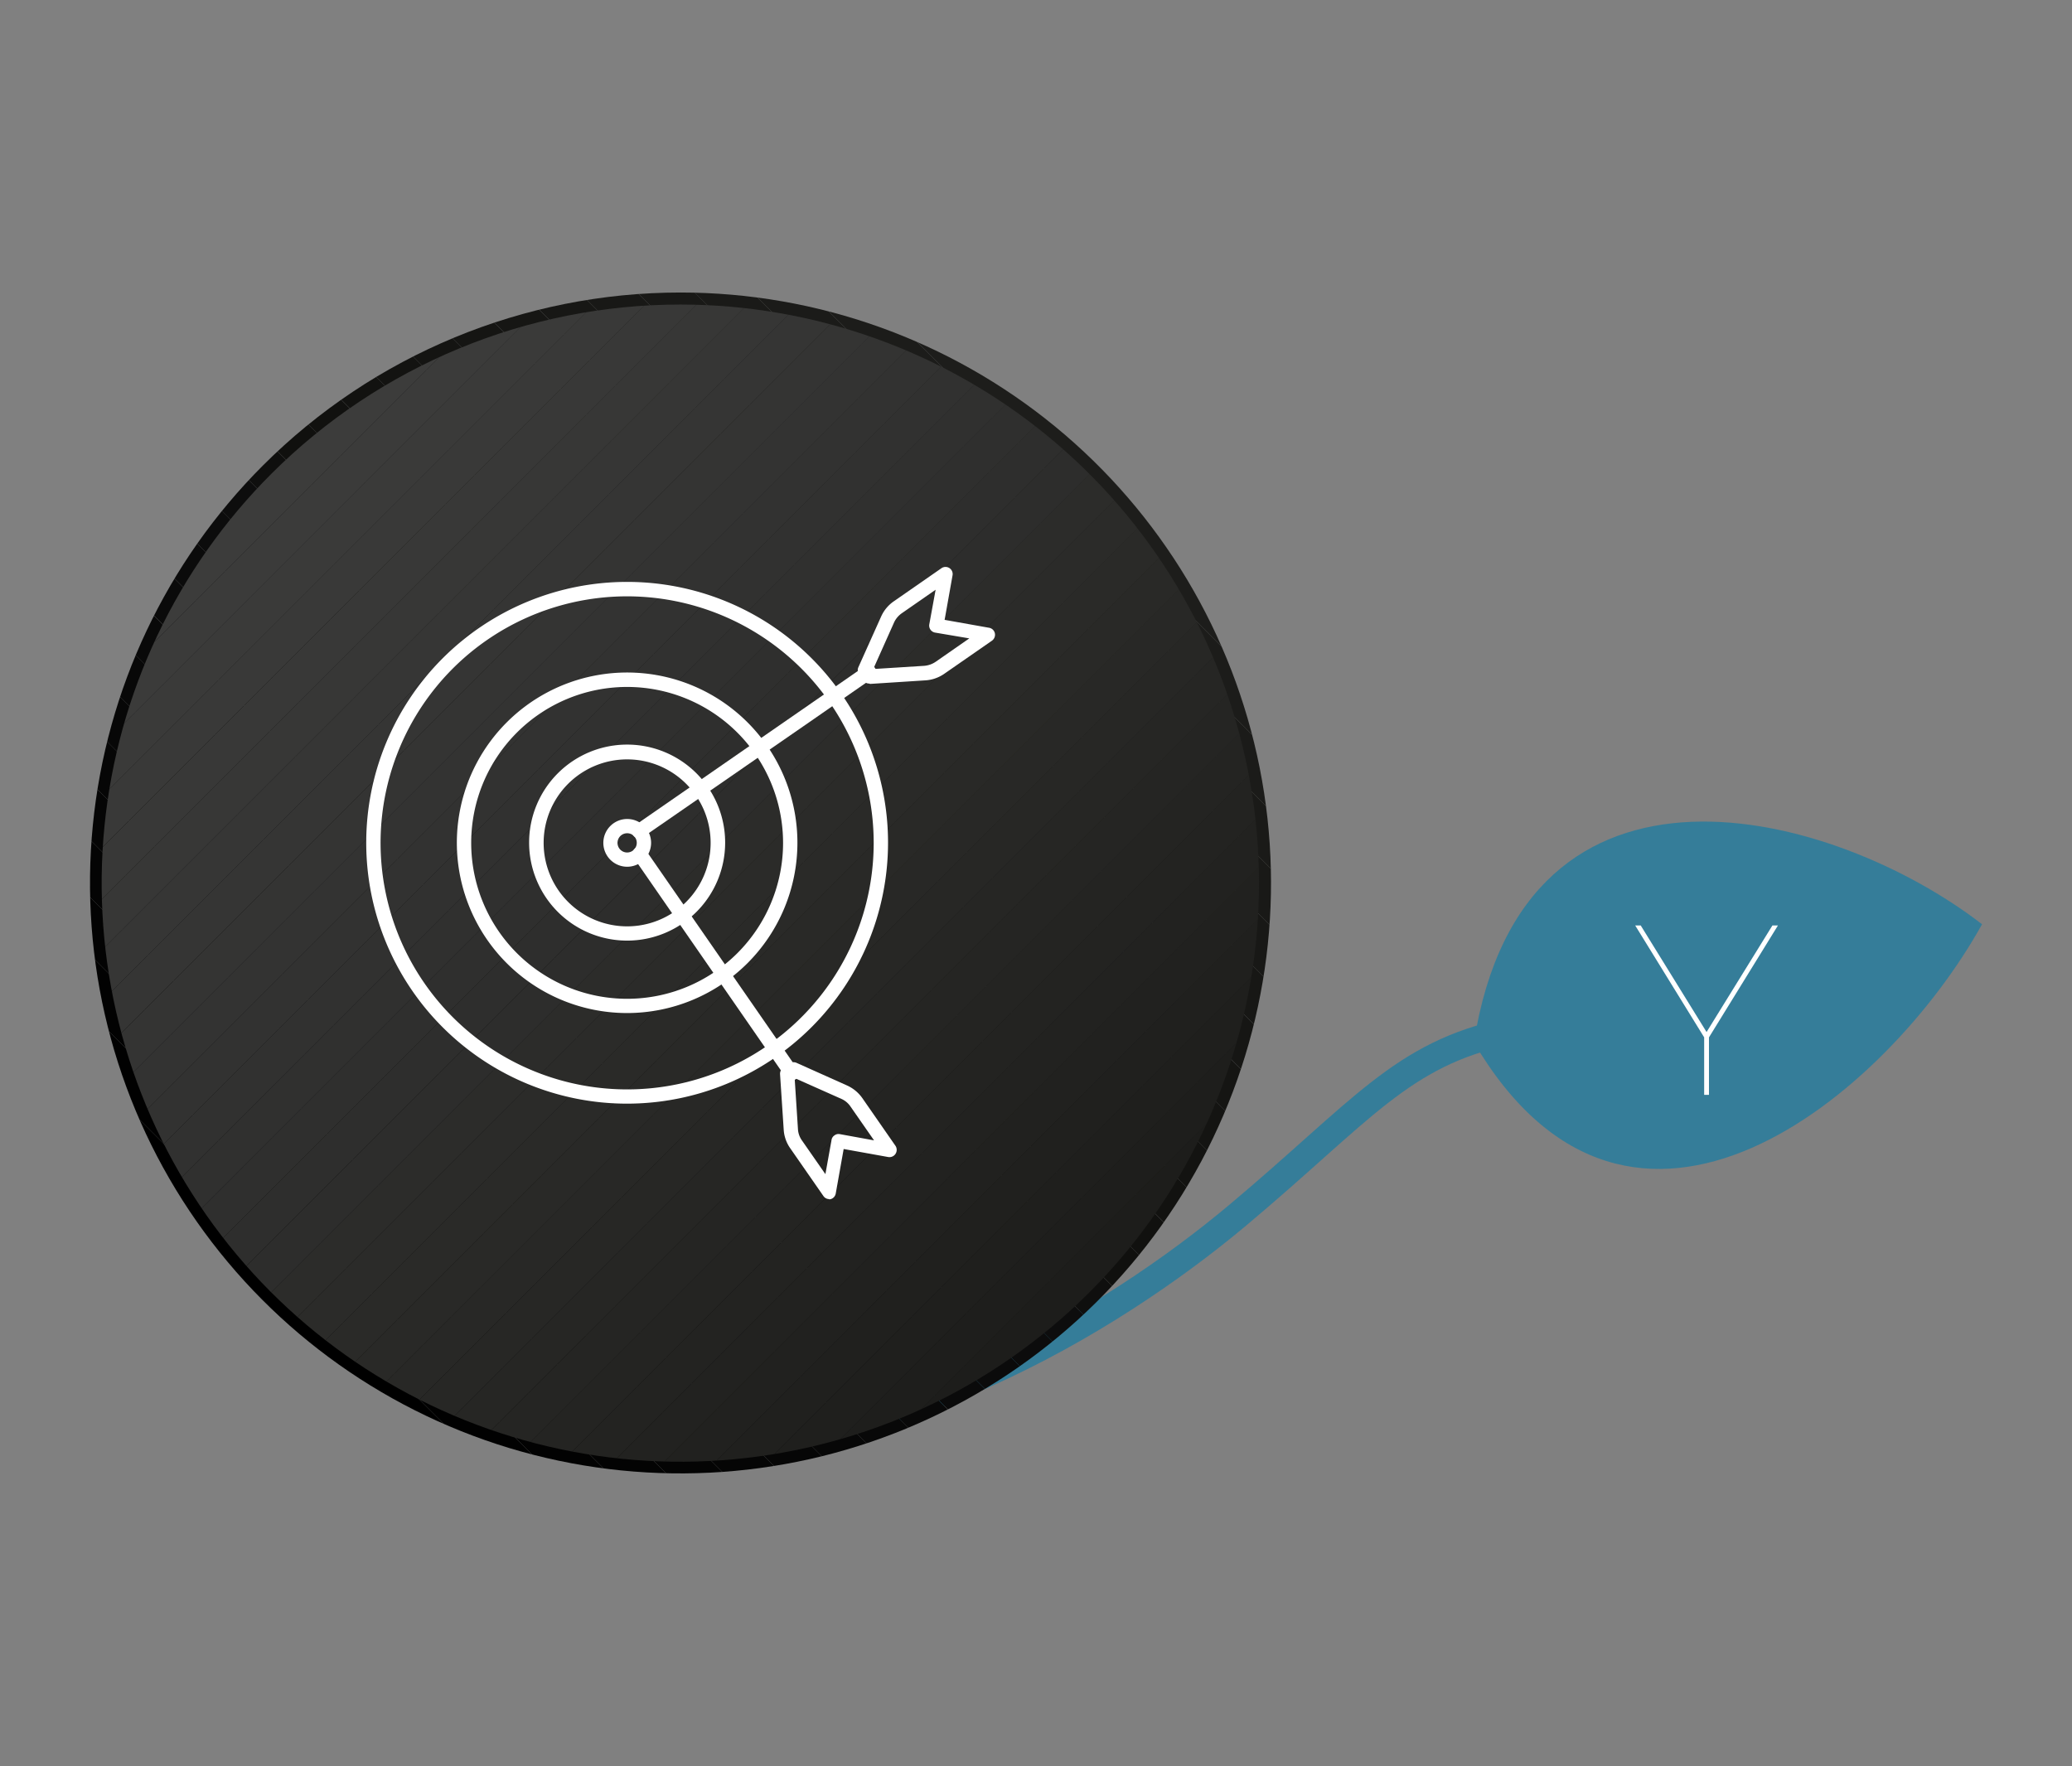 <svg id="Layer_1" data-name="Layer 1" xmlns="http://www.w3.org/2000/svg" xmlns:xlink="http://www.w3.org/1999/xlink" viewBox="0 0 232.53 198.21"><rect x="0" y="0" width="232.53" height="198.21" fill="#808080" stroke="none"/><defs><style>.cls-1,.cls-3{fill:none;}.cls-2{fill:#357d99;}.cls-3{stroke:#357d99;stroke-miterlimit:10;stroke-width:3px;}.cls-4{fill:#fff;}.cls-5{clip-path:url(#clip-path);}.cls-6{fill:#010101;}.cls-7{fill:#020202;}.cls-8{fill:#030303;}.cls-9{fill:#040404;}.cls-10{fill:#050505;}.cls-11{fill:#060606;}.cls-12{fill:#070707;}.cls-13{fill:#080808;}.cls-14{fill:#090909;}.cls-15{fill:#0a0a0a;}.cls-16{fill:#0b0b0b;}.cls-17{fill:#0c0c0c;}.cls-18{fill:#0d0d0d;}.cls-19{fill:#0f0f0e;}.cls-20{fill:#10100e;}.cls-21{fill:#11110f;}.cls-22{fill:#121210;}.cls-23{fill:#131311;}.cls-24{fill:#141412;}.cls-25{fill:#151513;}.cls-26{fill:#161614;}.cls-27{fill:#171715;}.cls-28{fill:#181816;}.cls-29{fill:#191917;}.cls-30{fill:#1a1a18;}.cls-31{fill:#1b1b19;}.cls-32{fill:#1c1c1a;}.cls-33{fill:#1d1d1b;}.cls-34{clip-path:url(#clip-path-2);}.cls-35{fill:#3c3c3b;}.cls-36{fill:#3b3b3a;}.cls-37{fill:#3a3a39;}.cls-38{fill:#393938;}.cls-39{fill:#383837;}.cls-40{fill:#373736;}.cls-41{fill:#363635;}.cls-42{fill:#353534;}.cls-43{fill:#343433;}.cls-44{fill:#333332;}.cls-45{fill:#323231;}.cls-46{fill:#313130;}.cls-47{fill:#30302f;}.cls-48{fill:#2f2f2e;}.cls-49{fill:#2e2e2d;}.cls-50{fill:#2d2d2c;}.cls-51{fill:#2c2c2a;}.cls-52{fill:#2b2b29;}.cls-53{fill:#2a2a28;}.cls-54{fill:#292927;}.cls-55{fill:#282826;}.cls-56{fill:#272725;}.cls-57{fill:#262624;}.cls-58{fill:#252523;}.cls-59{fill:#242422;}.cls-60{fill:#232321;}.cls-61{fill:#222220;}.cls-62{fill:#21211f;}.cls-63{fill:#20201e;}.cls-64{fill:#1f1f1d;}.cls-65{fill:#1e1e1c;}</style><clipPath id="clip-path"><path class="cls-1" d="M29.51,52.24A66.27,66.27,0,1,0,76.37,32.83,66.28,66.28,0,0,0,29.51,52.24"/></clipPath><clipPath id="clip-path-2"><path class="cls-1" d="M30.45,53.18a64.94,64.94,0,1,0,45.92-19,64.94,64.94,0,0,0-45.92,19"/></clipPath></defs><path class="cls-2" d="M222.44,103.74C205.86,90.91,171,81.48,165.41,117c17.71,30.07,46.35,5.93,57-13.22"/><path class="cls-3" d="M169.19,115.77c-11.92,2.53-16.34,8.92-30.3,20.63s-40.07,27.79-65.82,24.84"/><path class="cls-4" d="M191.25,122.88v-6.65l.13.41-7.87-12.77h.62l7.5,12.14h-.22l7.5-12.14h.62l-7.87,12.77.13-.41v6.65Z"/><g class="cls-5"><polygon points="3.63 120.08 55.39 171.85 3.63 171.85 3.63 120.08"/><polygon points="3.63 113.62 61.85 171.85 55.39 171.85 3.63 120.08 3.63 113.62"/><polygon class="cls-6" points="3.63 107.16 68.31 171.85 61.85 171.85 3.63 113.62 3.63 107.16"/><polygon class="cls-7" points="3.63 100.69 74.78 171.85 68.31 171.85 3.63 107.16 3.63 100.69"/><polygon class="cls-8" points="3.63 94.23 81.24 171.85 74.78 171.85 3.63 100.69 3.63 94.23"/><polygon class="cls-9" points="3.63 87.77 87.71 171.85 81.24 171.85 3.63 94.23 3.63 87.77"/><polygon class="cls-10" points="3.63 81.3 94.17 171.85 87.71 171.85 3.63 87.77 3.63 81.3"/><polygon class="cls-11" points="3.63 77.91 5.16 76.37 99.1 170.31 97.57 171.85 94.17 171.85 3.63 81.3 3.63 77.91"/><rect class="cls-12" x="51.46" y="55.3" width="4.57" height="132.85" transform="translate(-70.33 73.66) rotate(-45)"/><rect class="cls-13" x="54.69" y="52.07" width="4.57" height="132.85" transform="translate(-67.1 75) rotate(-45)"/><rect class="cls-14" x="57.92" y="48.84" width="4.57" height="132.85" transform="translate(-63.87 76.34) rotate(-45)"/><rect class="cls-15" x="61.16" y="45.6" width="4.57" height="132.85" transform="translate(-60.64 77.67) rotate(-45)"/><rect class="cls-16" x="64.39" y="42.37" width="4.57" height="132.85" transform="translate(-57.4 79.01) rotate(-45)"/><rect class="cls-17" x="67.62" y="39.14" width="4.57" height="132.85" transform="translate(-54.17 80.35) rotate(-45)"/><rect class="cls-18" x="70.85" y="35.91" width="4.57" height="132.85" transform="translate(-50.94 81.69) rotate(-45)"/><rect class="cls-19" x="74.08" y="32.68" width="4.57" height="132.85" transform="translate(-47.71 83.03) rotate(-45)"/><rect class="cls-20" x="77.32" y="29.44" width="4.57" height="132.85" transform="translate(-44.48 84.37) rotate(-45)"/><rect class="cls-21" x="80.55" y="26.21" width="4.57" height="132.85" transform="translate(-41.25 85.71) rotate(-45)"/><rect class="cls-22" x="83.78" y="22.98" width="4.57" height="132.85" transform="translate(-38.01 87.04) rotate(-45)"/><rect class="cls-23" x="87.01" y="19.75" width="4.57" height="132.85" transform="translate(-34.78 88.38) rotate(-45)"/><rect class="cls-24" x="90.24" y="16.52" width="4.57" height="132.85" transform="translate(-31.55 89.72) rotate(-45)"/><rect class="cls-25" x="93.47" y="13.29" width="4.57" height="132.85" transform="translate(-28.32 91.06) rotate(-45)"/><rect class="cls-26" x="96.71" y="10.05" width="4.57" height="132.85" transform="translate(-25.09 92.4) rotate(-45)"/><polygon class="cls-27" points="53.64 27.89 55.17 26.36 58.57 26.36 149.11 116.91 149.11 120.3 147.58 121.83 53.64 27.89"/><polygon class="cls-28" points="65.03 26.36 149.11 110.44 149.11 116.91 58.57 26.36 65.03 26.36"/><polygon class="cls-29" points="71.5 26.36 149.11 103.98 149.11 110.44 65.03 26.36 71.5 26.36"/><polygon class="cls-30" points="77.96 26.36 149.11 97.51 149.11 103.98 71.49 26.36 77.96 26.36"/><polygon class="cls-31" points="84.42 26.36 149.11 91.05 149.11 97.51 77.96 26.36 84.42 26.36"/><polygon class="cls-32" points="90.89 26.36 149.11 84.59 149.11 91.05 84.42 26.36 90.89 26.36"/><polygon class="cls-33" points="97.35 26.36 149.11 78.12 149.11 84.59 90.89 26.36 97.35 26.36"/><polygon class="cls-33" points="149.11 78.12 97.35 26.36 149.11 26.36 149.11 78.12"/></g><g class="cls-34"><polygon class="cls-35" points="55.81 27.82 5.09 78.54 5.09 27.82 55.81 27.82"/><polygon class="cls-35" points="61.55 27.82 5.09 84.28 5.09 78.54 55.81 27.82 61.55 27.82"/><polygon class="cls-36" points="67.29 27.82 5.09 90.03 5.09 84.28 61.55 27.82 67.29 27.82"/><polygon class="cls-37" points="73.03 27.82 5.08 95.77 5.08 90.03 67.29 27.82 73.03 27.82"/><polygon class="cls-38" points="78.77 27.82 5.08 101.5 5.08 95.77 73.03 27.82 78.77 27.82"/><polygon class="cls-39" points="84.51 27.82 5.09 107.25 5.09 101.5 78.77 27.82 84.51 27.82"/><polygon class="cls-40" points="90.25 27.82 5.09 112.98 5.09 107.25 84.51 27.82 90.25 27.82"/><polygon class="cls-41" points="95.99 27.82 5.09 118.72 5.09 112.98 90.25 27.82 95.99 27.82"/><polygon class="cls-42" points="97.15 27.82 99.44 30.11 7.38 122.17 5.09 119.88 5.09 118.72 95.99 27.82 97.15 27.82"/><rect class="cls-43" x="-10.25" y="75.55" width="130.19" height="4.06" transform="translate(-38.79 61.5) rotate(-45)"/><rect class="cls-44" x="-7.38" y="78.42" width="130.19" height="4.06" transform="translate(-39.98 64.37) rotate(-45)"/><rect class="cls-45" x="-4.51" y="81.29" width="130.19" height="4.06" transform="translate(-41.17 67.24) rotate(-45)"/><rect class="cls-46" x="-1.64" y="84.16" width="130.19" height="4.06" transform="translate(-42.36 70.11) rotate(-45)"/><rect class="cls-47" x="1.23" y="87.03" width="130.19" height="4.06" transform="translate(-43.55 72.98) rotate(-45)"/><rect class="cls-48" x="4.1" y="89.9" width="130.19" height="4.06" transform="translate(-44.74 75.85) rotate(-45)"/><rect class="cls-49" x="6.97" y="92.77" width="130.19" height="4.06" transform="translate(-45.93 78.72) rotate(-45)"/><rect class="cls-50" x="9.84" y="95.64" width="130.19" height="4.06" transform="translate(-47.11 81.59) rotate(-45)"/><rect class="cls-51" x="12.71" y="98.51" width="130.19" height="4.06" transform="translate(-48.3 84.46) rotate(-45)"/><rect class="cls-52" x="15.58" y="101.38" width="130.19" height="4.06" transform="translate(-49.49 87.33) rotate(-45)"/><rect class="cls-53" x="18.45" y="104.25" width="130.19" height="4.06" transform="translate(-50.68 90.2) rotate(-45)"/><rect class="cls-54" x="21.32" y="107.12" width="130.19" height="4.06" transform="translate(-51.87 93.07) rotate(-45)"/><rect class="cls-55" x="24.19" y="109.99" width="130.19" height="4.06" transform="translate(-53.06 95.94) rotate(-45)"/><rect class="cls-56" x="27.06" y="112.86" width="130.19" height="4.06" transform="translate(-54.25 98.81) rotate(-45)"/><rect class="cls-57" x="29.93" y="115.73" width="130.19" height="4.06" transform="translate(-55.44 101.68) rotate(-45)"/><rect class="cls-58" x="32.8" y="118.6" width="130.19" height="4.06" transform="translate(-56.62 104.55) rotate(-45)"/><polygon class="cls-59" points="145.36 76.03 147.65 78.33 147.65 79.48 56.75 170.39 55.59 170.39 53.3 168.09 145.36 76.03"/><polygon class="cls-60" points="147.65 85.22 62.49 170.39 56.75 170.39 147.65 79.48 147.65 85.22"/><polygon class="cls-61" points="147.65 90.96 68.23 170.39 62.49 170.39 147.65 85.22 147.65 90.96"/><polygon class="cls-62" points="147.65 96.7 73.97 170.39 68.23 170.39 147.65 90.96 147.65 96.7"/><polygon class="cls-63" points="147.65 102.44 79.71 170.39 73.97 170.39 147.65 96.7 147.65 102.44"/><polygon class="cls-64" points="147.65 108.18 85.45 170.39 79.71 170.39 147.65 102.44 147.65 108.18"/><polygon class="cls-65" points="147.65 113.92 91.19 170.39 85.45 170.39 147.65 108.18 147.65 113.92"/><polygon class="cls-33" points="147.65 119.66 96.93 170.39 91.19 170.39 147.65 113.92 147.65 119.66"/><polygon class="cls-33" points="96.93 170.39 147.65 119.66 147.65 170.39 96.93 170.39"/></g><path class="cls-4" d="M70.38,105.57a11,11,0,1,1,11-11,11,11,0,0,1-11,11m0-20.34a9.37,9.37,0,1,0,9.37,9.37,9.37,9.37,0,0,0-9.37-9.37"/><path class="cls-4" d="M70.38,113.7A19.11,19.11,0,1,1,89.49,94.6a19.12,19.12,0,0,1-19.11,19.1m0-36.6a17.5,17.5,0,1,0,17.5,17.5,17.51,17.51,0,0,0-17.5-17.5"/><path class="cls-4" d="M70.38,123.87A29.28,29.28,0,1,1,99.66,94.59a29.31,29.31,0,0,1-29.28,29.28m0-56.94A27.67,27.67,0,1,0,98.05,94.59,27.69,27.69,0,0,0,70.38,66.93"/><path class="cls-4" d="M71.72,94.09a.8.8,0,0,1-.46-1.46L97.07,74.76a.79.79,0,0,1,1.11.19A.8.8,0,0,1,98,76.07l-7.2,5L72.18,93.94a.79.79,0,0,1-.46.15"/><path class="cls-4" d="M97.55,76.72a.79.79,0,0,1-.66-.34l-.48-.7a.8.8,0,0,1-.08-.79l2.55-5.68a4.12,4.12,0,0,1,1.41-1.71l5.37-3.73a.8.8,0,0,1,1.24.8l-.89,5,5,.89a.8.8,0,0,1,.64.62.82.82,0,0,1-.33.83l-5.36,3.72a4.15,4.15,0,0,1-2.1.73l-6.22.4h0M105,66.19l-3.77,2.62a2.61,2.61,0,0,0-.87,1L98,75.09l5.72-.36a2.67,2.67,0,0,0,1.28-.45l3.78-2.63L104.94,71a.8.8,0,0,1-.65-.93Z"/><path class="cls-4" d="M88.85,121.29a.8.8,0,0,1-.65-.34L71.13,96.29a.8.8,0,1,1,1.31-.92L89.5,120a.79.79,0,0,1-.18,1.11.74.74,0,0,1-.47.16"/><path class="cls-4" d="M93.06,134.58a.78.78,0,0,1-.65-.34l-3.73-5.37a4.05,4.05,0,0,1-.73-2.09l-.41-6.23a.83.83,0,0,1,.35-.71l.7-.48a.83.83,0,0,1,.78-.08l5.69,2.55a4.2,4.2,0,0,1,1.71,1.41l3.73,5.37a.82.82,0,0,1,0,.89.81.81,0,0,1-.82.36l-5-.9-.89,5a.8.8,0,0,1-.62.64l-.17,0M89.18,121l.37,5.72A2.4,2.4,0,0,0,90,128l2.63,3.78.69-3.84a.74.74,0,0,1,.33-.51.75.75,0,0,1,.6-.14l3.84.7-2.63-3.78a2.42,2.42,0,0,0-1-.86Z"/><path class="cls-4" d="M70.38,97.28a2.68,2.68,0,1,1,2.69-2.68,2.69,2.69,0,0,1-2.69,2.68m0-3.76a1.08,1.08,0,1,0,1.08,1.08,1.07,1.07,0,0,0-1.08-1.08"/></svg>
